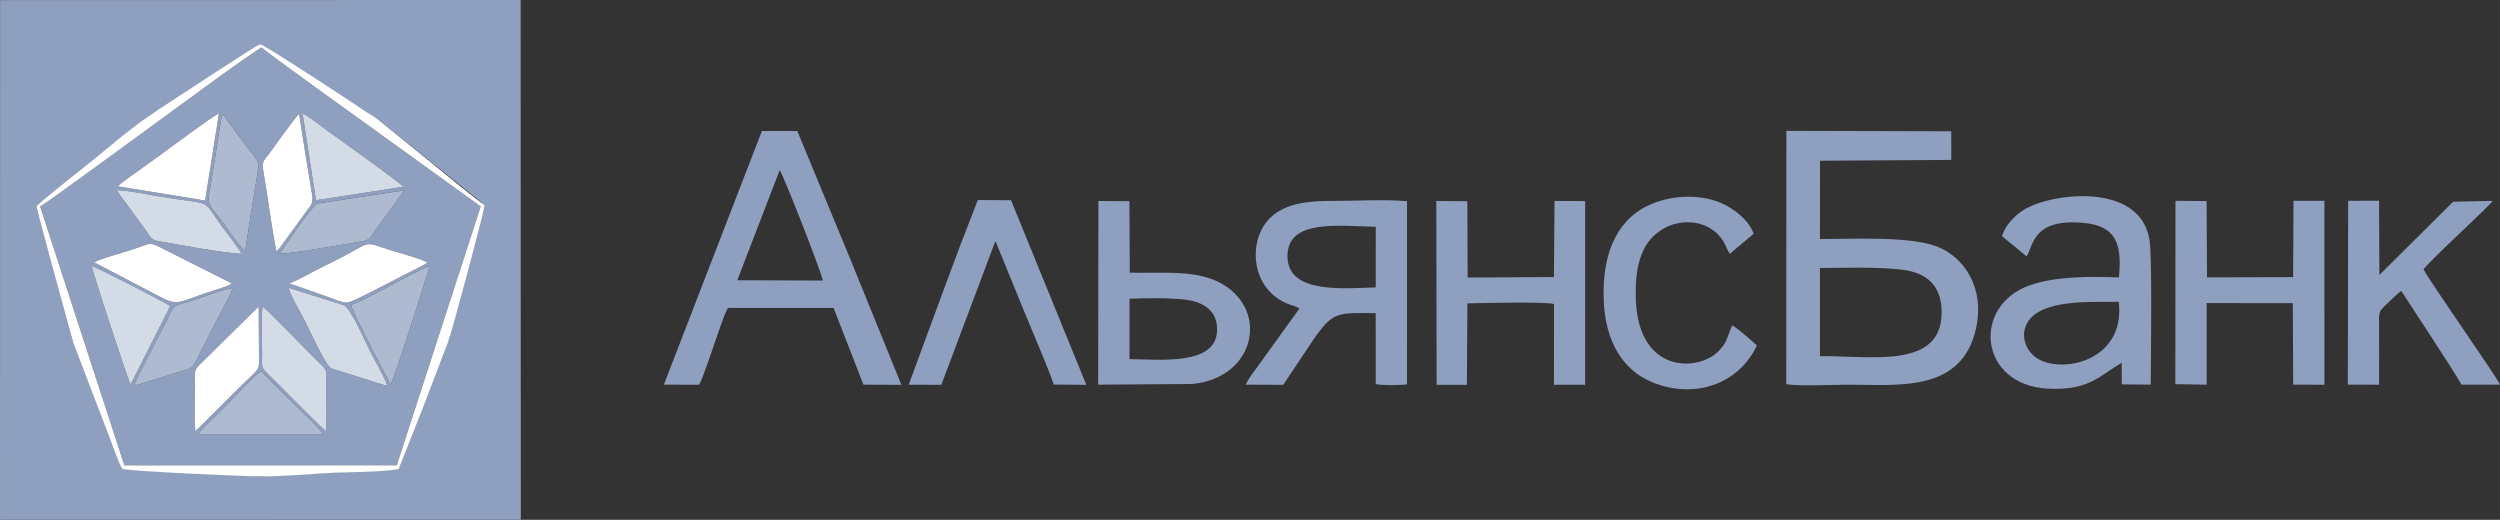 <?xml version="1.0" encoding="UTF-8"?> <!-- Creator: CorelDRAW 2021.5 --> <svg xmlns="http://www.w3.org/2000/svg" xmlns:xlink="http://www.w3.org/1999/xlink" xmlns:xodm="http://www.corel.com/coreldraw/odm/2003" xml:space="preserve" width="178.41mm" height="37.095mm" style="shape-rendering:geometricPrecision; text-rendering:geometricPrecision; image-rendering:optimizeQuality; fill-rule:evenodd; clip-rule:evenodd" viewBox="0 0 10498.88 2182.95"><rect x="0" y="0" width="10498.88" height="2182.95" fill="#333333" stroke="none"/> <defs> <style type="text/css"> <![CDATA[ .fil0 {fill:#8F9FBF} .fil3 {fill:#ADBAD0} .fil2 {fill:#D3DBE6} .fil1 {fill:white} .fil4 {fill:white} ]]> </style> </defs> <g id="Слой_x0020_1">  <path class="fil0" d="M7642.82 1125.41c109.37,-0.47 236.93,-5.41 343.85,7.09 104.77,12.25 166.99,66.16 167.37,178.15 0.8,240.35 -293.72,183.5 -510.97,185.04l-0.25 -370.29zm-141.4 487.75c48.75,9.67 197.74,2.49 257.07,2.45 213.86,-0.14 483.63,35.23 541.29,-242.32 34.2,-164.59 -50.33,-293.82 -166.11,-338.19 -115.57,-44.29 -354.44,-31.17 -490.67,-31.17l0.32 -328.9 551.15 -3.46 -0.09 -120.24 -692.44 -1.91 -0.52 1063.73z"></path> <path class="fil0" d="M3274.35 714.74c13.65,15.22 173.53,423.34 181.3,463.46l-359.43 -1.29 178.13 -462.16zm-486.45 900.56l147.65 0.56c13.46,-19.17 48.93,-128.77 60.34,-160.16 16.12,-44.33 42.76,-130.6 61.09,-162.65l443.69 0.09 125.34 322.35 159.4 0.65 -217.17 -534.52 -220.07 -531.48 -148.56 -0.08 -411.72 1065.23z"></path> <path class="fil0" d="M8897.93 1267.45c30.69,261.5 -268.02,310.44 -359.34,224.72 -58.1,-54.53 -59.95,-158.33 59.41,-198.91 92.37,-31.41 198,-24.07 299.93,-25.8zm-490.19 -275.65l103.09 85.09c29.14,-47.51 26.01,-160.38 239.35,-140.86 137.51,12.58 162.07,89.83 148.31,229.17 -123.44,-4.59 -269.29,-5.58 -378.92,34.61 -239.24,87.73 -208.79,418.13 81.85,432.44 171.3,8.43 216.42,-54.32 308.91,-109.05l0.19 91.03 121.7 1.02c0.5,-125.65 5.5,-470.75 -2.66,-584.79 -19.58,-273.92 -419.61,-221.27 -533.01,-147.76 -33.35,21.61 -75.49,62.05 -88.81,109.08z"></path> <path class="fil0" d="M5777.5 1207.07c-137.2,3.66 -370.01,27.97 -370.67,-130.57 -0.66,-158.29 214.29,-126.89 370.79,-124.16l-0.12 254.73zm-320.49 88.65l-169.16 234.79c-18.08,26.09 -43.84,55.34 -56.16,84.98l157.1 0.58 137.79 -205.63c73.03,-97.91 87.22,-97.99 250.71,-95.2l0.33 297.75c24.48,6.11 104.69,5.11 131.16,1.05l0.07 -769.21c-93.23,-8.26 -221.7,-0.92 -317.69,-1 -104.33,-0.08 -190.73,11.69 -251.45,65.96 -98.81,88.31 -93.57,293.15 60.28,362.97 18.62,8.45 40.47,12.18 57.02,22.97z"></path> <path class="fil0" d="M6033.24 1615.94l127.04 0.24 2.22 -342.29c61.96,-1.04 321.9,-7.89 363.59,2.88l-0.26 338.95 131.08 0.14 0.08 -771.58 -128.63 -0.45 -2.64 319.66 -362.23 1.99 -1.24 -320.38 -130.36 -1.21 1.34 772.05z"></path> <polygon class="fil0" points="9135.44,1613.36 9267.01,1615.46 9267.05,1272.78 9628.79,1273.1 9630.46,1615.56 9761.59,1615.59 9761.52,843.3 9631.78,843.28 9630.25,1163.91 9268.53,1164.84 9266.7,844.43 9136.06,843.41 "></polygon> <path class="fil0" d="M9859.78 1615.54l131.34 0.07c0.52,-81.58 0.24,-163.49 0.05,-245.16 -0.13,-56.98 -4.39,-58.65 28.58,-90.35 17.25,-16.59 47.14,-46.08 64.65,-58.18 21.29,33.5 242.46,368.68 252.65,393.63l161.84 -0.04c-15.23,-36.4 -276.92,-405.92 -321.26,-484.22 31.41,-42.53 273.76,-262.02 290.45,-287.58l-166.07 3.58 -309.62 307.57 -1.32 -311.85 -129.83 0.25 -1.45 772.27z"></path> <path class="fil0" d="M4743.4 1254.77c67.43,-3.52 180.84,-4.65 245.05,5.3 71.42,11.07 123.94,49.03 122.92,125.24 -2.02,150.43 -234.55,124.31 -368.04,122.93l0.07 -253.47zm-131.62 360.7l395.55 -2.88c273.94,-27.66 325.22,-326.22 104.78,-430.79 -104.57,-49.61 -244.23,-32.92 -367.61,-36.82l-1.51 -300.2 -130.23 -0.68 -0.98 771.38z"></path> <path class="fil0" d="M3815.95 1615.71l137.17 0.3 227.15 -603.95 123.01 300.97c28.85,70.72 102.87,242.47 122.15,301.96l136.61 1.14 -316.13 -775.28 -139.51 -0.79 -74.38 192.01 -71.76 192.44 -144.32 391.23z"></path> <path class="fil0" d="M7378.29 1450.91c-20.11,-18.71 -81.41,-72.69 -103.09,-84.19 -9.54,14.56 -18.89,52.08 -30.66,72.7 -11.86,20.79 -30.06,40.37 -50.41,54.23 -97.36,66.31 -317.53,55.42 -324.57,-242.76 -3.42,-144.52 27.26,-244.81 125.17,-295.42 72.02,-37.23 175.98,-30.54 232.99,43.98 22.59,29.52 24.18,52.49 37.51,65.9l99.04 -83.51c-17.32,-57.95 -93.92,-117.08 -160.05,-138.39 -85.78,-27.63 -182.26,-20.74 -261.47,10.29 -144.43,56.59 -213.37,197.69 -208.21,397.15 4.91,189.57 85.59,320.24 238.54,366.9 165.94,50.62 331.91,-13.12 405.21,-166.87z"></path> <path class="fil0" d="M152.68 867.24l473.54 -380.53 466.28 -301.03 494.71 316 448.09 359.03 -154.96 580.58 -205.34 528.27 -582.94 31.27 -577.47 -31.76 -206.56 -527.15 -155.36 -574.68zm-152.68 1315.71l2187.18 -0.25 -0.74 -2182.7 -2186.15 0.44 -0.29 2182.52z"></path> <path class="fil0" d="M1099.39 1558.27c24.95,39.13 241.12,231.74 256.9,264.91l-523.7 0.01c9.43,-17.44 48.05,-52.92 62.69,-66.61 52.8,-49.4 132.48,-139.56 180.93,-182.07l23.17 -16.23zm3.33 -271.24c42.72,35.82 188.92,189.94 249.16,247.27 26.35,25.08 17.61,33.15 17.58,80.28 -0.04,59.85 4.44,138.58 -1.19,196.13 -66.51,-60.84 -132.45,-129.48 -197.55,-195.04 -82.44,-83.03 -70.03,-54.98 -69.85,-130.62 0.13,-53.29 -5.87,-150.15 1.85,-198.03zm-282.11 524.21c-6.28,-54.73 -1.32,-138.71 -1.41,-196.65 -0.11,-75.99 -12.45,-50.4 67.54,-130.55l199.44 -196.89 1.62 237.76c-0.04,32.65 -21.29,41.11 -59.84,80.33l-207.35 206.01zm390.79 -602.7l233.13 73.34c28.78,11.98 95.86,166.91 111.73,197.43 17.64,33.94 60.45,107.55 70.58,142.12l-233.88 -73.61c-27.51,-11.52 -95.4,-166.61 -111.27,-197.52 -21.67,-42.2 -57.15,-99.62 -70.29,-141.76zm-649.08 412.48c8.67,-31.47 114.33,-227.55 138.98,-277.63 34.78,-70.66 20.11,-54.29 118.8,-85.46 43.65,-13.79 116.24,-43.56 157.39,-48.04 -13.26,37.96 -51.42,103.91 -70.28,140.1 -24.62,47.25 -44.81,90.48 -68.79,135.42 -12.57,23.57 -19.51,52.71 -42.41,62.42l-233.7 73.19zm911.35 -341.04c52.16,-13.11 253.39,-134.39 331,-163.36 -15.32,54.16 -150.74,479.83 -164.25,497.76 -22.26,-38.96 -162.69,-309.99 -166.75,-334.4zm-1088.67 -163.14c27.61,8.79 315.4,155.74 329.64,168.91l-166.07 328.88c-9.25,-12.59 -156.71,-459.82 -163.57,-497.79zm829.86 73.25c41.62,-14.72 98.19,-49.51 140.34,-69.63 229.27,-109.47 149.42,-111.9 285.67,-69.5 44.65,13.89 110.91,30.82 153.23,50.45 -2.35,2.65 -0.81,1.8 -7.77,6.8 -2.33,1.67 -7.69,4.74 -9.23,5.59l-118.66 60.7c-46.1,23.66 -91.44,47.2 -135.37,68.95 -80.81,40 -64.44,31.28 -155,0.45l-153.2 -53.79zm-820.01 -88.69c37.85,-18.15 112.96,-38.13 156.89,-52.11 89.73,-28.57 67.19,-38.36 146.68,2.35l275.06 138.76c-13.35,11.6 -58.89,23.54 -76.96,29.39 -154.54,49.98 -143.2,68.29 -230.42,23.65l-271.24 -142.04zm779.48 -36.34c13.17,-19.05 136.12,-202.7 159.57,-210.57l363.93 -55.3 -123.71 171.49c-18.48,25.47 -18.39,37.11 -56.79,43.28 -54.96,8.83 -310.49,54.98 -343,51.1zm-160.34 1.34c-102.72,-7.9 -242.72,-35.67 -346.95,-53.27 -35.57,-6.01 -35.89,-20.14 -54.37,-45.13l-84.1 -115.24c-9.59,-12.6 -31.53,-41.63 -37.64,-54.09 41.57,-0.07 126.53,17.64 171.83,25.29 242.87,41.03 178.29,2.15 269.97,127.92 20.95,28.74 69.5,87.38 81.27,114.52zm145.69 -12.62c-20.31,-111.13 -35.37,-225.24 -54.46,-339.26 -6.58,-39.33 7.27,-44.21 24.82,-68.47 23.63,-32.68 111.07,-155.69 126.32,-168.25 15.98,111.17 35.07,223.68 53.74,336.24 7.03,42.39 -5.58,49.44 -23.44,73.43 -14.17,19.04 -26.49,36.41 -39.8,54.86 -13.93,19.31 -27.53,37.08 -42.11,57.64l-31.74 43.22c-10.32,10.7 0.47,2.95 -13.33,10.6zm-130.15 0.36c-22.14,-12.57 -72.86,-92.85 -89.45,-114.63 -42.88,-56.32 -70.18,-76.8 -62.27,-121.93 19.6,-111.97 36.1,-228.3 54.82,-340.55l86.1 114.92c46.78,68.62 72.52,75.81 64.82,121.74 -19.1,113.9 -36.76,227.27 -54.03,340.44zm-534.31 -271.6c8.92,-12 85.4,-65.26 104.47,-78.78 36.35,-25.77 66.25,-47.9 104.02,-75.35 32.31,-23.49 191.5,-142.33 215.64,-151.81l-58.07 365.65 -366.06 -59.7zm1198.36 1.89l-366.68 56.31 -56.53 -364.5c27.23,11.15 84.67,59.06 110.62,77.28 48.73,34.21 302.36,215.44 312.59,230.91zm325.13 82.59l-463.04 -333.93c-35.26,-25.87 -438.84,-314.39 -456.53,-333.49 -30.02,10.81 -427.16,305.15 -466.2,332.92 -35.96,25.59 -441.39,324.52 -464.54,334.32l353.75 1087.52 1144.09 -0.39 352.48 -1086.94z"></path> <path class="fil1" d="M1666.23 1953.96l-1144.09 0.39 -353.75 -1087.52c23.16,-9.8 428.58,-308.73 464.54,-334.32 39.04,-27.77 436.19,-322.11 466.2,-332.92 17.7,19.1 421.28,307.62 456.53,333.49l463.04 333.93 -352.48 1086.94zm-1513.55 -1086.72c23.85,94.48 50.86,189.59 76.22,285.41l79.14 289.27 152.38 395.79c3.85,10.09 44.59,125.08 54.18,131.36 30.52,10.27 510.01,31.34 577.47,31.76 92.02,0.57 198.08,-9.6 290.83,-14.51 66.73,-3.53 239.17,-4.04 292.1,-16.76l103.04 -261.75c34.16,-90.46 68.3,-176.01 102.31,-266.52 16.38,-43.6 152.48,-550.77 154.96,-580.58 -26.42,-14.28 -187.73,-148.22 -225.28,-178.4l-222.81 -180.62c-19.25,-14.55 -39.35,-24.95 -60.36,-39.32 -48.32,-33.05 -421.84,-277.37 -434.36,-276.68 -10.12,0.56 -317.46,203.07 -370.22,237.08 -165.92,106.94 -191.25,135.95 -346.48,261.32 -31.12,25.13 -213,167.97 -223.12,183.16z"></path> <path class="fil2" d="M1013.99 1066.41c-11.78,-27.15 -60.32,-85.78 -81.27,-114.52 -91.67,-125.77 -27.09,-86.89 -269.97,-127.92 -45.29,-7.65 -130.26,-25.36 -171.83,-25.29 6.11,12.46 28.05,41.49 37.64,54.09l84.1 115.24c18.48,24.99 18.8,39.12 54.37,45.13 104.23,17.61 244.23,45.37 346.95,53.27z"></path> <path class="fil3" d="M1473.68 1279.98c4.06,24.41 144.49,295.44 166.75,334.4 13.51,-17.93 148.93,-443.59 164.25,-497.76 -77.61,28.97 -278.84,150.25 -331,163.36z"></path> <path class="fil3" d="M1076.22 1574.5c-48.45,42.52 -128.13,132.67 -180.93,182.07 -14.64,13.69 -53.26,49.17 -62.69,66.61l523.7 -0.01c-15.78,-33.17 -231.95,-225.78 -256.9,-264.91l-23.17 16.23z"></path> <path class="fil2" d="M1102.72 1287.03c-7.72,47.88 -1.72,144.73 -1.85,198.03 -0.18,75.64 -12.59,47.6 69.85,130.62 65.1,65.56 131.03,134.2 197.55,195.04 5.63,-57.55 1.15,-136.27 1.19,-196.13 0.03,-47.13 8.76,-55.2 -17.58,-80.28 -60.25,-57.33 -206.44,-211.45 -249.16,-247.27z"></path> <path class="fil2" d="M1211.41 1208.54c13.13,42.15 48.61,99.56 70.29,141.76 15.87,30.91 83.76,186 111.27,197.52l233.88 73.61c-10.13,-34.57 -52.94,-108.18 -70.58,-142.12 -15.87,-30.52 -82.94,-185.46 -111.73,-197.43l-233.13 -73.34z"></path> <path class="fil3" d="M562.33 1621.02l233.7 -73.19c22.89,-9.72 29.84,-38.86 42.41,-62.42 23.98,-44.94 44.17,-88.17 68.79,-135.42 18.85,-36.19 57.02,-102.14 70.28,-140.1 -41.15,4.48 -113.74,34.25 -157.39,48.04 -98.69,31.18 -84.02,14.8 -118.8,85.46 -24.65,50.08 -130.31,246.17 -138.98,277.63z"></path> <path class="fil2" d="M714.64 1285.76c-14.24,-13.17 -302.03,-160.13 -329.64,-168.91 6.86,37.97 154.31,485.2 163.57,497.79l166.07 -328.88z"></path> <path class="fil3" d="M1174.33 1065.07c32.5,3.88 288.04,-42.27 343,-51.1 38.4,-6.17 38.32,-17.81 56.79,-43.28l123.71 -171.49 -363.93 55.3c-23.45,7.87 -146.4,191.52 -159.57,210.57z"></path> <path class="fil4" d="M1159.67 1053.78c13.81,-7.65 3.02,0.1 13.33,-10.6l31.74 -43.22c14.58,-20.56 28.18,-38.33 42.11,-57.64 13.31,-18.45 25.63,-35.82 39.8,-54.86 17.85,-23.99 30.47,-31.04 23.44,-73.43 -18.67,-112.56 -37.76,-225.07 -53.74,-336.24 -15.25,12.56 -102.69,135.57 -126.32,168.25 -17.54,24.26 -31.4,29.14 -24.82,68.47 19.09,114.02 34.15,228.13 54.46,339.26z"></path> <path class="fil3" d="M1029.53 1054.14c17.27,-113.17 34.93,-226.54 54.03,-340.44 7.7,-45.94 -18.04,-53.12 -64.82,-121.74l-86.1 -114.92c-18.73,112.25 -35.22,228.57 -54.82,340.55 -7.9,45.12 19.4,65.61 62.27,121.93 16.59,21.79 67.3,102.06 89.45,114.63z"></path> <path class="fil4" d="M394.85 1101.41l271.24 142.04c87.22,44.64 75.88,26.33 230.42,-23.65 18.07,-5.84 63.61,-17.78 76.96,-29.39l-275.06 -138.76c-79.48,-40.72 -56.95,-30.92 -146.68,-2.35 -43.93,13.99 -119.04,33.96 -156.89,52.11z"></path> <path class="fil4" d="M495.22 782.54l366.06 59.7 58.07 -365.65c-24.14,9.49 -183.33,128.32 -215.64,151.81 -37.77,27.46 -67.67,49.58 -104.02,75.35 -19.07,13.52 -95.55,66.77 -104.47,78.78z"></path> <path class="fil2" d="M1326.9 840.74l366.68 -56.31c-10.23,-15.47 -263.86,-196.7 -312.59,-230.91 -25.95,-18.22 -83.39,-66.13 -110.62,-77.28l56.53 364.5z"></path> <path class="fil4" d="M1214.87 1190.1l153.2 53.79c90.55,30.84 74.18,39.56 155,-0.45 43.94,-21.75 89.27,-45.29 135.37,-68.95l118.66 -60.7c1.54,-0.85 6.9,-3.92 9.23,-5.59 6.97,-5 5.42,-4.14 7.77,-6.8 -42.32,-19.63 -108.58,-36.56 -153.23,-50.45 -136.24,-42.39 -56.39,-39.97 -285.67,69.5 -42.15,20.13 -98.72,54.91 -140.34,69.63z"></path> <path class="fil4" d="M1027.97 1605.24c38.54,-39.22 59.79,-47.68 59.84,-80.33l-1.62 -237.76 -199.44 196.89c-79.99,80.15 -67.64,54.56 -67.54,130.55 0.08,57.95 -4.88,141.92 1.41,196.65l207.35 -206.01z"></path> </g> </svg> 